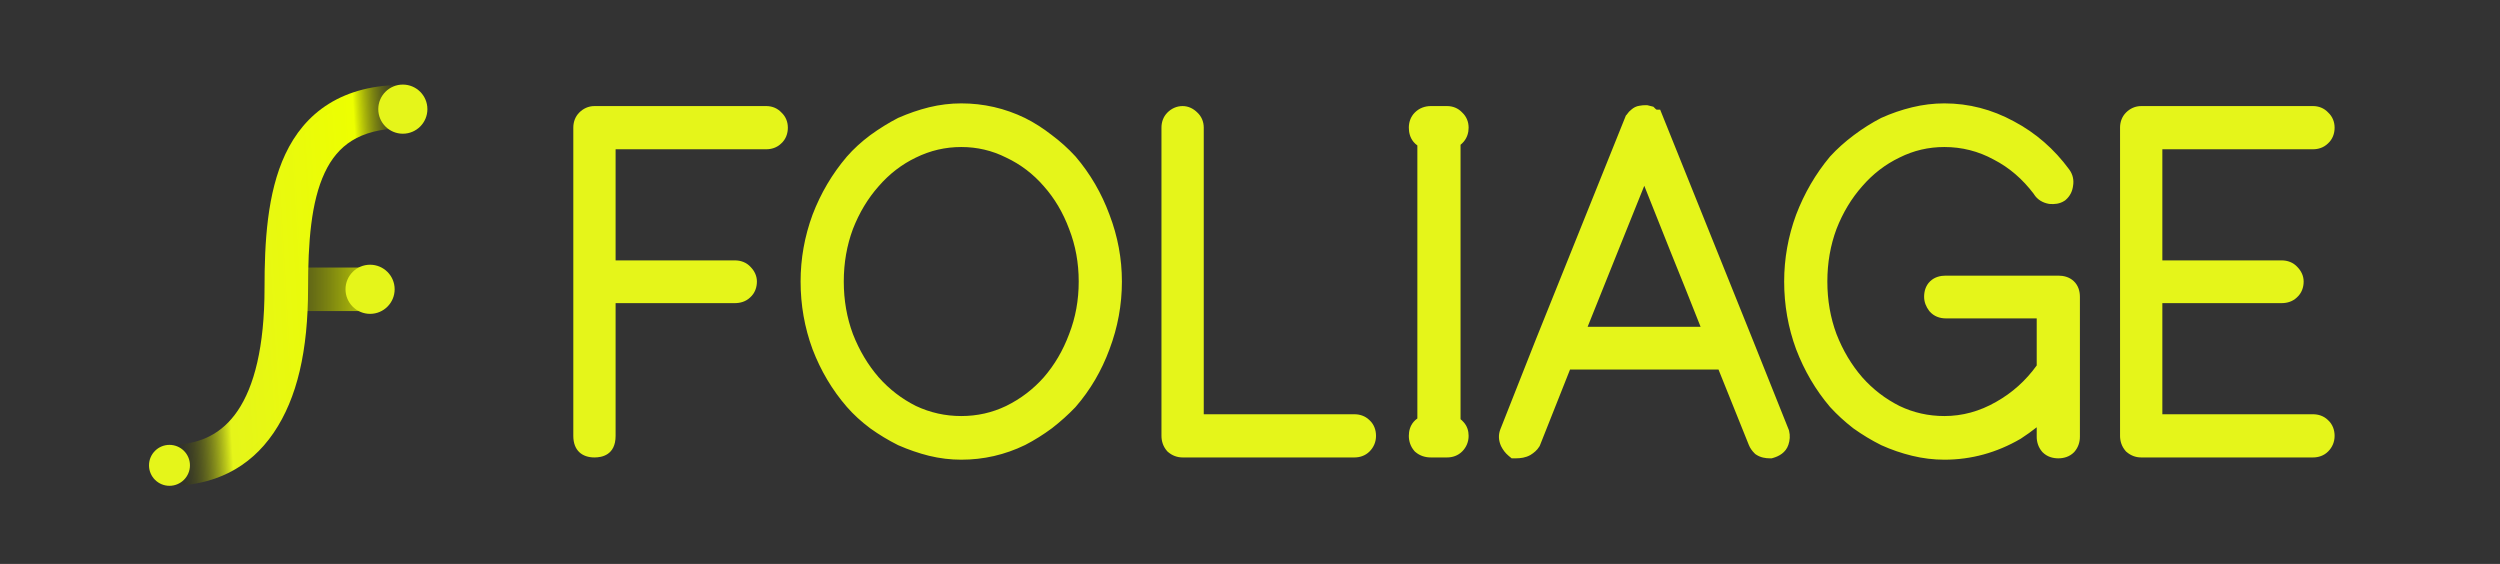 <svg width="266" height="60" viewBox="0 0 266 60" fill="none" xmlns="http://www.w3.org/2000/svg">
<rect x="0" y="0" width="266" height="60" fill="#333333" stroke="none"/>
<path fill-rule="evenodd" clip-rule="evenodd" d="M98.835 48.493C97.749 48.221 96.667 47.849 95.591 47.378L95.563 47.366L95.535 47.352C94.523 46.846 93.547 46.257 92.606 45.585L92.595 45.577L92.584 45.568C91.635 44.857 90.806 44.1 90.107 43.296L90.106 43.295C88.547 41.498 87.331 39.451 86.455 37.161L86.452 37.154L86.45 37.147C85.605 34.848 85.183 32.448 85.183 29.955C85.183 27.522 85.606 25.155 86.45 22.859L86.452 22.852L86.455 22.845C87.33 20.557 88.544 18.497 90.099 16.672L90.107 16.663C90.806 15.858 91.635 15.102 92.584 14.39L92.592 14.384L92.6 14.378C93.566 13.678 94.54 13.073 95.521 12.566L95.555 12.548L95.591 12.533C96.667 12.062 97.749 11.689 98.835 11.418L98.844 11.416C99.984 11.139 101.129 11 102.277 11C104.653 11 106.916 11.518 109.052 12.552L109.059 12.555L109.066 12.559C110.03 13.04 110.968 13.638 111.88 14.347C112.796 15.027 113.645 15.791 114.424 16.638L114.44 16.655L114.454 16.672C116.01 18.499 117.21 20.561 118.053 22.852C118.93 25.149 119.371 27.519 119.371 29.955C119.371 32.423 118.931 34.824 118.054 37.152C117.21 39.446 116.008 41.496 114.447 43.295L114.428 43.317L114.408 43.338C113.665 44.115 112.841 44.854 111.939 45.556L111.928 45.564L111.916 45.573C111.007 46.246 110.062 46.837 109.081 47.345L109.066 47.352L109.052 47.359C106.916 48.393 104.653 48.911 102.277 48.911C101.129 48.911 99.984 48.772 98.844 48.495L98.835 48.493ZM111.063 40.142C112.203 38.826 113.101 37.299 113.753 35.55L113.756 35.542L113.759 35.533C114.434 33.803 114.775 31.947 114.775 29.955C114.775 27.964 114.434 26.108 113.759 24.377L113.756 24.369L113.753 24.361C113.101 22.612 112.204 21.103 111.068 19.821L111.059 19.811C109.925 18.503 108.596 17.493 107.063 16.77L107.05 16.764L107.038 16.758C105.553 16.015 103.971 15.643 102.277 15.643C100.583 15.643 98.982 16.015 97.46 16.762L97.451 16.766C95.949 17.488 94.632 18.499 93.495 19.811L93.486 19.821C92.348 21.105 91.434 22.617 90.75 24.369C90.105 26.102 89.778 27.96 89.778 29.955C89.778 31.95 90.105 33.809 90.75 35.542C91.434 37.294 92.348 38.824 93.49 40.142C94.626 41.423 95.947 42.438 97.455 43.195C98.977 43.91 100.58 44.267 102.277 44.267C103.977 44.267 105.563 43.909 107.051 43.195C108.593 42.437 109.929 41.421 111.063 40.142ZM145.689 44.682C145.239 44.25 144.672 44.077 144.11 44.077H128.08V13.584C128.08 12.964 127.851 12.378 127.363 11.941C126.975 11.565 126.458 11.286 125.83 11.286C125.192 11.286 124.641 11.549 124.218 11.972C123.762 12.428 123.58 13.009 123.58 13.584V46.374C123.58 46.953 123.761 47.507 124.155 47.967L124.215 48.037L124.285 48.097C124.72 48.469 125.249 48.672 125.83 48.672H144.11C144.685 48.672 145.267 48.49 145.722 48.034C146.173 47.584 146.408 47.007 146.408 46.374C146.408 45.762 146.204 45.142 145.689 44.682ZM155.711 44.899C156.122 45.334 156.261 45.877 156.261 46.374C156.261 47.007 156.026 47.584 155.576 48.034C155.12 48.49 154.539 48.672 153.964 48.672H152.245C151.667 48.672 151.086 48.509 150.605 48.097L150.535 48.037L150.475 47.967C150.081 47.507 149.9 46.953 149.9 46.374C149.9 45.874 150.027 45.327 150.418 44.874C150.537 44.737 150.668 44.622 150.807 44.526V15.474C150.661 15.372 150.524 15.249 150.401 15.1C150.02 14.639 149.9 14.086 149.9 13.584C149.9 13.009 150.082 12.428 150.538 11.972C151.012 11.498 151.616 11.286 152.245 11.286H153.964C154.57 11.286 155.144 11.505 155.577 11.971C156.043 12.404 156.261 12.978 156.261 13.584C156.261 14.106 156.11 14.629 155.745 15.068C155.64 15.194 155.526 15.305 155.402 15.403V44.603C155.513 44.691 155.616 44.789 155.711 44.899ZM190.339 45.766L190.359 45.845C190.486 46.352 190.442 46.857 190.285 47.327C190.008 48.158 189.279 48.546 188.665 48.721L188.504 48.767H188.336C187.865 48.767 187.325 48.686 186.859 48.375L186.76 48.309L186.676 48.225C186.436 47.986 186.216 47.695 186.076 47.346L182.847 39.317H167.052L163.832 47.433L163.782 47.517C163.546 47.909 163.191 48.19 162.864 48.394L162.843 48.407L162.823 48.419C162.34 48.694 161.781 48.767 161.273 48.767H160.839L160.505 48.489C160.169 48.21 159.913 47.865 159.722 47.484L159.71 47.459L159.699 47.434C159.465 46.908 159.401 46.309 159.624 45.714L159.628 45.705L163.405 36.142L172.995 12.289L173.084 12.199L173.114 12.155C173.244 11.959 173.405 11.79 173.592 11.649C173.793 11.473 174.084 11.293 174.46 11.249C174.679 11.205 174.902 11.191 175.115 11.191H175.262L175.919 11.355L176.153 11.589C176.153 11.589 176.157 11.593 176.162 11.597C176.172 11.605 176.187 11.616 176.21 11.631L176.265 11.668H176.641L186.491 36.144L190.339 45.766ZM177.726 26.732L177.724 26.728C176.825 24.491 175.901 22.172 174.951 19.768C173.992 22.129 173.066 24.432 172.172 26.676C171.134 29.285 170.052 31.983 168.924 34.769H180.942C179.836 31.967 178.764 29.288 177.726 26.732ZM220.697 48.097L220.664 48.13C220.187 48.607 219.574 48.767 219.004 48.767C218.434 48.767 217.821 48.607 217.344 48.13L217.311 48.097L217.281 48.062C216.888 47.603 216.706 47.048 216.706 46.47V45.463C216.166 45.888 215.606 46.289 215.028 46.664L215.003 46.681L214.977 46.696C212.445 48.167 209.74 48.911 206.881 48.911C205.733 48.911 204.588 48.772 203.448 48.495C202.325 48.223 201.236 47.849 200.182 47.373L200.16 47.363L200.139 47.352C199.127 46.846 198.151 46.257 197.21 45.585L197.19 45.571L197.171 45.556C196.263 44.85 195.449 44.104 194.73 43.317L194.716 43.301L194.702 43.285C193.178 41.49 191.98 39.446 191.107 37.161L191.104 37.154L191.101 37.147C190.256 34.848 189.835 32.448 189.835 29.955C189.835 27.522 190.258 25.155 191.101 22.859L191.104 22.852L191.107 22.845C191.98 20.562 193.175 18.505 194.695 16.682L194.712 16.661L194.73 16.641C195.455 15.848 196.292 15.098 197.235 14.39C198.176 13.685 199.139 13.076 200.125 12.566L200.153 12.551L200.182 12.538C201.236 12.062 202.325 11.688 203.448 11.416C204.588 11.139 205.733 11 206.881 11C209.472 11 211.941 11.641 214.273 12.909C216.599 14.141 218.562 15.851 220.16 18.026C220.544 18.542 220.683 19.152 220.573 19.775C220.504 20.348 220.249 20.875 219.785 21.273L219.73 21.32L219.67 21.36C219.157 21.702 218.569 21.744 218.084 21.7L218.031 21.695L217.978 21.686C217.363 21.574 216.783 21.258 216.411 20.664L216.416 20.66C215.2 19.045 213.778 17.83 212.152 16.989L212.141 16.983L212.13 16.977C210.493 16.087 208.749 15.643 206.881 15.643C205.187 15.643 203.605 16.015 202.119 16.758L202.111 16.762L202.103 16.766C200.601 17.488 199.283 18.499 198.146 19.811L198.137 19.821C196.999 21.105 196.085 22.617 195.401 24.369C194.757 26.102 194.43 27.961 194.43 29.955C194.43 31.95 194.757 33.809 195.401 35.541C196.085 37.294 197 38.824 198.142 40.143C199.279 41.424 200.601 42.44 202.111 43.197C203.597 43.91 205.182 44.267 206.881 44.267C208.793 44.267 210.624 43.771 212.393 42.756L212.4 42.752C214.106 41.789 215.54 40.503 216.706 38.884V33.876H207.024C206.398 33.876 205.765 33.663 205.301 33.123L205.276 33.093L205.253 33.062C204.945 32.652 204.726 32.151 204.726 31.578C204.726 31.029 204.872 30.401 205.371 29.924C205.86 29.456 206.486 29.328 207.024 29.328H219.004C219.542 29.328 220.168 29.456 220.657 29.924C221.156 30.401 221.302 31.029 221.302 31.578V46.47C221.302 47.048 221.12 47.603 220.727 48.062L220.697 48.097ZM247.683 44.682C247.233 44.25 246.665 44.077 246.104 44.077H230.074V32.253H242.763C243.32 32.253 243.917 32.1 244.389 31.648C244.905 31.188 245.108 30.568 245.108 29.955C245.108 29.327 244.829 28.81 244.453 28.422C243.993 27.908 243.374 27.705 242.763 27.705H230.074V15.882H246.104C246.665 15.882 247.232 15.709 247.683 15.276C248.198 14.816 248.402 14.197 248.402 13.584C248.402 12.978 248.183 12.404 247.717 11.971C247.284 11.505 246.71 11.286 246.104 11.286H227.824C227.186 11.286 226.634 11.549 226.211 11.972C225.756 12.428 225.573 13.009 225.573 13.584V46.374C225.573 46.953 225.755 47.507 226.149 47.967L226.209 48.037L226.279 48.097C226.713 48.469 227.243 48.672 227.824 48.672H246.104C246.679 48.672 247.26 48.49 247.716 48.034C248.166 47.584 248.402 47.007 248.402 46.374C248.402 45.762 248.198 45.142 247.683 44.682Z" fill="#E5F51A"/>
<path d="M61 46.374V13.584C61 13.009 61.182 12.428 61.638 11.972C62.061 11.549 62.612 11.286 63.25 11.286H81.53C82.136 11.286 82.71 11.505 83.144 11.971C83.61 12.404 83.828 12.978 83.828 13.584C83.828 14.197 83.625 14.816 83.11 15.276C82.659 15.709 82.092 15.882 81.53 15.882H65.5V27.705H78.189C78.801 27.705 79.42 27.908 79.88 28.422C80.256 28.81 80.535 29.328 80.535 29.955C80.535 30.568 80.331 31.188 79.816 31.648C79.344 32.1 78.746 32.253 78.189 32.253H65.5C65.5 32.253 65.5 41.446 65.5 46.374C65.5 48.446 64 48.672 63.25 48.672C61.954 48.672 61 47.946 61 46.374Z" fill="#E5F51A"/>
<path fill-rule="evenodd" clip-rule="evenodd" d="M28.35 30.78C28.35 29.502 29.386 28.465 30.665 28.465H39.377C40.655 28.465 41.692 29.502 41.692 30.78C41.692 32.059 40.655 33.095 39.377 33.095L30.665 33.095C29.386 33.095 28.35 32.059 28.35 30.78Z" fill="url(#paint0_linear_332_116)"/>
<path d="M41.991 30.78C41.991 32.224 40.82 33.394 39.377 33.394C37.933 33.394 36.763 32.224 36.763 30.78C36.763 29.337 37.933 28.167 39.377 28.167C40.82 28.167 41.991 29.337 41.991 30.78Z" fill="#E5F51A"/>
<path fill-rule="evenodd" clip-rule="evenodd" d="M25.288 43.706C27.036 41.132 28.146 36.926 28.146 30.64C28.146 25.858 28.408 20.548 30.359 16.403C31.364 14.268 32.844 12.377 34.998 11.039C37.146 9.704 39.794 9.025 42.967 9.025L42.967 13.651C40.461 13.651 38.706 14.184 37.445 14.967C36.19 15.747 35.253 16.881 34.552 18.371C33.091 21.475 32.779 25.816 32.779 30.639C32.779 37.328 31.623 42.359 29.123 46.041C26.52 49.873 22.679 51.69 18.032 51.69V47.334C21.319 47.334 23.642 46.13 25.288 43.706Z" fill="url(#paint1_linear_332_116)"/>
<path d="M45.475 11.614C45.475 13.057 44.305 14.227 42.862 14.227C41.418 14.227 40.248 13.057 40.248 11.614C40.248 10.17 41.418 9 42.862 9C44.305 9 45.475 10.17 45.475 11.614Z" fill="#E5F51A"/>
<path d="M20.21 49.512C20.21 50.715 19.235 51.69 18.032 51.69C16.829 51.69 15.854 50.715 15.854 49.512C15.854 48.309 16.829 47.334 18.032 47.334C19.235 47.334 20.21 48.309 20.21 49.512Z" fill="#E5F51A"/>
<defs>
<linearGradient id="paint0_linear_332_116" x1="21.961" y1="30.345" x2="41.303" y2="30.345" gradientUnits="userSpaceOnUse">
<stop stop-opacity="0"/>
<stop offset="1" stop-color="#EDFF00"/>
</linearGradient>
<linearGradient id="paint1_linear_332_116" x1="17.467" y1="39.05" x2="45.402" y2="37.397" gradientUnits="userSpaceOnUse">
<stop stop-color="#040400" stop-opacity="0"/>
<stop offset="0.24" stop-color="#E5F51A"/>
<stop offset="0.776" stop-color="#EDFF00"/>
<stop offset="1" stop-color="#1A1C00" stop-opacity="0"/>
</linearGradient>
</defs>
</svg>
